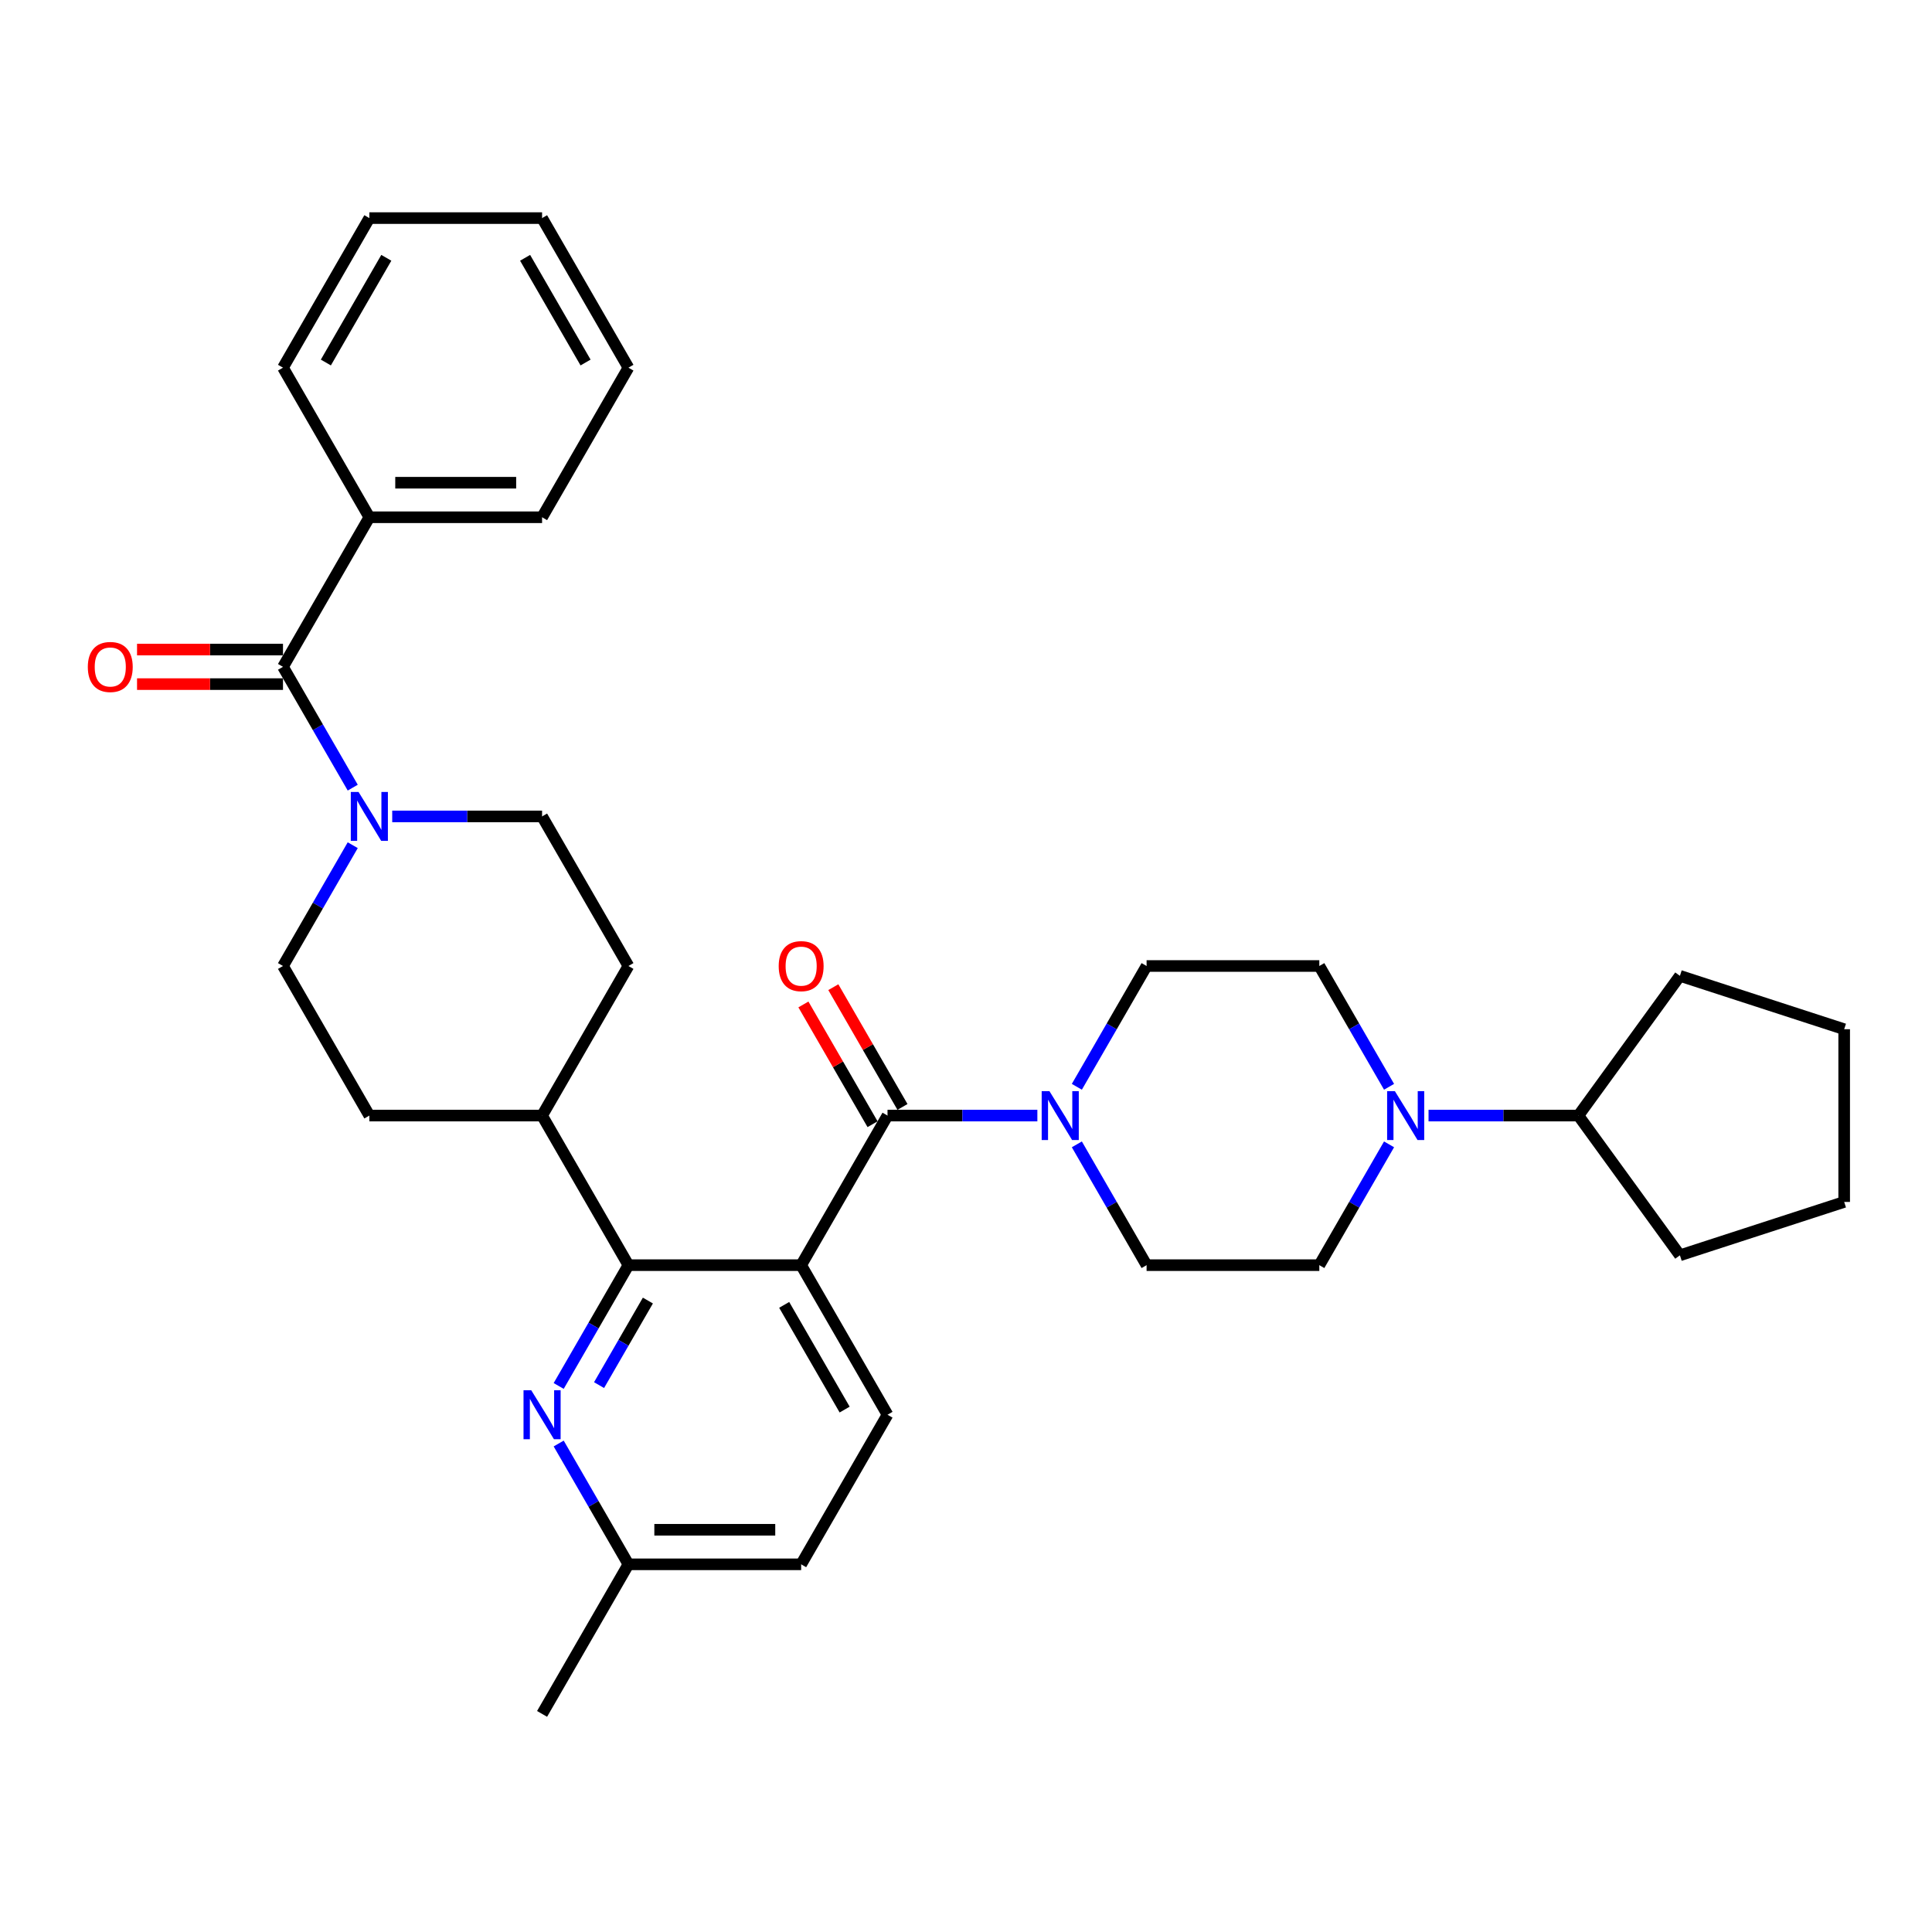 <?xml version='1.0' encoding='iso-8859-1'?>
<svg version='1.1' baseProfile='full'
              xmlns='http://www.w3.org/2000/svg'
                      xmlns:rdkit='http://www.rdkit.org/xml'
                      xmlns:xlink='http://www.w3.org/1999/xlink'
                  xml:space='preserve'
width='1000px' height='1000px' viewBox='0 0 1000 1000'>
<!-- END OF HEADER -->
<rect style='opacity:1.0;fill:#FFFFFF;stroke:none' width='1000' height='1000' x='0' y='0'> </rect>
<path class='bond-0' d='M 191.176,267.733 L 280.576,267.733' style='fill:none;fill-rule:evenodd;stroke:#000000;stroke-width:6px;stroke-linecap:butt;stroke-linejoin:miter;stroke-opacity:1' />
<path class='bond-0' d='M 204.586,249.853 L 267.166,249.853' style='fill:none;fill-rule:evenodd;stroke:#000000;stroke-width:6px;stroke-linecap:butt;stroke-linejoin:miter;stroke-opacity:1' />
<path class='bond-1' d='M 191.176,267.733 L 146.476,190.311' style='fill:none;fill-rule:evenodd;stroke:#000000;stroke-width:6px;stroke-linecap:butt;stroke-linejoin:miter;stroke-opacity:1' />
<path class='bond-2' d='M 191.176,267.733 L 146.476,345.155' style='fill:none;fill-rule:evenodd;stroke:#000000;stroke-width:6px;stroke-linecap:butt;stroke-linejoin:miter;stroke-opacity:1' />
<path class='bond-3' d='M 280.576,577.422 L 325.275,500' style='fill:none;fill-rule:evenodd;stroke:#000000;stroke-width:6px;stroke-linecap:butt;stroke-linejoin:miter;stroke-opacity:1' />
<path class='bond-4' d='M 280.576,577.422 L 191.176,577.422' style='fill:none;fill-rule:evenodd;stroke:#000000;stroke-width:6px;stroke-linecap:butt;stroke-linejoin:miter;stroke-opacity:1' />
<path class='bond-5' d='M 280.576,577.422 L 325.275,654.845' style='fill:none;fill-rule:evenodd;stroke:#000000;stroke-width:6px;stroke-linecap:butt;stroke-linejoin:miter;stroke-opacity:1' />
<path class='bond-6' d='M 325.275,500 L 280.576,422.578' style='fill:none;fill-rule:evenodd;stroke:#000000;stroke-width:6px;stroke-linecap:butt;stroke-linejoin:miter;stroke-opacity:1' />
<path class='bond-7' d='M 280.576,422.578 L 241.794,422.578' style='fill:none;fill-rule:evenodd;stroke:#000000;stroke-width:6px;stroke-linecap:butt;stroke-linejoin:miter;stroke-opacity:1' />
<path class='bond-7' d='M 241.794,422.578 L 203.012,422.578' style='fill:none;fill-rule:evenodd;stroke:#0000FF;stroke-width:6px;stroke-linecap:butt;stroke-linejoin:miter;stroke-opacity:1' />
<path class='bond-8' d='M 182.577,437.472 L 164.527,468.736' style='fill:none;fill-rule:evenodd;stroke:#0000FF;stroke-width:6px;stroke-linecap:butt;stroke-linejoin:miter;stroke-opacity:1' />
<path class='bond-8' d='M 164.527,468.736 L 146.476,500' style='fill:none;fill-rule:evenodd;stroke:#000000;stroke-width:6px;stroke-linecap:butt;stroke-linejoin:miter;stroke-opacity:1' />
<path class='bond-9' d='M 182.577,407.684 L 164.527,376.419' style='fill:none;fill-rule:evenodd;stroke:#0000FF;stroke-width:6px;stroke-linecap:butt;stroke-linejoin:miter;stroke-opacity:1' />
<path class='bond-9' d='M 164.527,376.419 L 146.476,345.155' style='fill:none;fill-rule:evenodd;stroke:#000000;stroke-width:6px;stroke-linecap:butt;stroke-linejoin:miter;stroke-opacity:1' />
<path class='bond-10' d='M 146.476,500 L 191.176,577.422' style='fill:none;fill-rule:evenodd;stroke:#000000;stroke-width:6px;stroke-linecap:butt;stroke-linejoin:miter;stroke-opacity:1' />
<path class='bond-11' d='M 146.476,336.215 L 108.705,336.215' style='fill:none;fill-rule:evenodd;stroke:#000000;stroke-width:6px;stroke-linecap:butt;stroke-linejoin:miter;stroke-opacity:1' />
<path class='bond-11' d='M 108.705,336.215 L 70.933,336.215' style='fill:none;fill-rule:evenodd;stroke:#FF0000;stroke-width:6px;stroke-linecap:butt;stroke-linejoin:miter;stroke-opacity:1' />
<path class='bond-11' d='M 146.476,354.095 L 108.705,354.095' style='fill:none;fill-rule:evenodd;stroke:#000000;stroke-width:6px;stroke-linecap:butt;stroke-linejoin:miter;stroke-opacity:1' />
<path class='bond-11' d='M 108.705,354.095 L 70.933,354.095' style='fill:none;fill-rule:evenodd;stroke:#FF0000;stroke-width:6px;stroke-linecap:butt;stroke-linejoin:miter;stroke-opacity:1' />
<path class='bond-12' d='M 280.576,267.733 L 325.275,190.311' style='fill:none;fill-rule:evenodd;stroke:#000000;stroke-width:6px;stroke-linecap:butt;stroke-linejoin:miter;stroke-opacity:1' />
<path class='bond-13' d='M 414.675,654.845 L 325.275,654.845' style='fill:none;fill-rule:evenodd;stroke:#000000;stroke-width:6px;stroke-linecap:butt;stroke-linejoin:miter;stroke-opacity:1' />
<path class='bond-14' d='M 414.675,654.845 L 459.375,732.267' style='fill:none;fill-rule:evenodd;stroke:#000000;stroke-width:6px;stroke-linecap:butt;stroke-linejoin:miter;stroke-opacity:1' />
<path class='bond-14' d='M 405.896,675.398 L 437.185,729.594' style='fill:none;fill-rule:evenodd;stroke:#000000;stroke-width:6px;stroke-linecap:butt;stroke-linejoin:miter;stroke-opacity:1' />
<path class='bond-15' d='M 414.675,654.845 L 459.375,577.422' style='fill:none;fill-rule:evenodd;stroke:#000000;stroke-width:6px;stroke-linecap:butt;stroke-linejoin:miter;stroke-opacity:1' />
<path class='bond-16' d='M 325.275,654.845 L 307.225,686.109' style='fill:none;fill-rule:evenodd;stroke:#000000;stroke-width:6px;stroke-linecap:butt;stroke-linejoin:miter;stroke-opacity:1' />
<path class='bond-16' d='M 307.225,686.109 L 289.175,717.373' style='fill:none;fill-rule:evenodd;stroke:#0000FF;stroke-width:6px;stroke-linecap:butt;stroke-linejoin:miter;stroke-opacity:1' />
<path class='bond-16' d='M 335.345,673.164 L 322.71,695.049' style='fill:none;fill-rule:evenodd;stroke:#000000;stroke-width:6px;stroke-linecap:butt;stroke-linejoin:miter;stroke-opacity:1' />
<path class='bond-16' d='M 322.71,695.049 L 310.074,716.934' style='fill:none;fill-rule:evenodd;stroke:#0000FF;stroke-width:6px;stroke-linecap:butt;stroke-linejoin:miter;stroke-opacity:1' />
<path class='bond-17' d='M 289.175,747.161 L 307.225,778.425' style='fill:none;fill-rule:evenodd;stroke:#0000FF;stroke-width:6px;stroke-linecap:butt;stroke-linejoin:miter;stroke-opacity:1' />
<path class='bond-17' d='M 307.225,778.425 L 325.275,809.689' style='fill:none;fill-rule:evenodd;stroke:#000000;stroke-width:6px;stroke-linecap:butt;stroke-linejoin:miter;stroke-opacity:1' />
<path class='bond-18' d='M 325.275,809.689 L 280.576,887.112' style='fill:none;fill-rule:evenodd;stroke:#000000;stroke-width:6px;stroke-linecap:butt;stroke-linejoin:miter;stroke-opacity:1' />
<path class='bond-19' d='M 325.275,809.689 L 414.675,809.689' style='fill:none;fill-rule:evenodd;stroke:#000000;stroke-width:6px;stroke-linecap:butt;stroke-linejoin:miter;stroke-opacity:1' />
<path class='bond-19' d='M 338.685,791.81 L 401.265,791.81' style='fill:none;fill-rule:evenodd;stroke:#000000;stroke-width:6px;stroke-linecap:butt;stroke-linejoin:miter;stroke-opacity:1' />
<path class='bond-20' d='M 414.675,809.689 L 459.375,732.267' style='fill:none;fill-rule:evenodd;stroke:#000000;stroke-width:6px;stroke-linecap:butt;stroke-linejoin:miter;stroke-opacity:1' />
<path class='bond-21' d='M 459.375,577.422 L 498.156,577.422' style='fill:none;fill-rule:evenodd;stroke:#000000;stroke-width:6px;stroke-linecap:butt;stroke-linejoin:miter;stroke-opacity:1' />
<path class='bond-21' d='M 498.156,577.422 L 536.938,577.422' style='fill:none;fill-rule:evenodd;stroke:#0000FF;stroke-width:6px;stroke-linecap:butt;stroke-linejoin:miter;stroke-opacity:1' />
<path class='bond-22' d='M 467.117,572.952 L 449.222,541.956' style='fill:none;fill-rule:evenodd;stroke:#000000;stroke-width:6px;stroke-linecap:butt;stroke-linejoin:miter;stroke-opacity:1' />
<path class='bond-22' d='M 449.222,541.956 L 431.326,510.96' style='fill:none;fill-rule:evenodd;stroke:#FF0000;stroke-width:6px;stroke-linecap:butt;stroke-linejoin:miter;stroke-opacity:1' />
<path class='bond-22' d='M 451.633,581.892 L 433.737,550.896' style='fill:none;fill-rule:evenodd;stroke:#000000;stroke-width:6px;stroke-linecap:butt;stroke-linejoin:miter;stroke-opacity:1' />
<path class='bond-22' d='M 433.737,550.896 L 415.842,519.9' style='fill:none;fill-rule:evenodd;stroke:#FF0000;stroke-width:6px;stroke-linecap:butt;stroke-linejoin:miter;stroke-opacity:1' />
<path class='bond-23' d='M 557.374,592.316 L 575.424,623.581' style='fill:none;fill-rule:evenodd;stroke:#0000FF;stroke-width:6px;stroke-linecap:butt;stroke-linejoin:miter;stroke-opacity:1' />
<path class='bond-23' d='M 575.424,623.581 L 593.474,654.845' style='fill:none;fill-rule:evenodd;stroke:#000000;stroke-width:6px;stroke-linecap:butt;stroke-linejoin:miter;stroke-opacity:1' />
<path class='bond-24' d='M 557.374,562.528 L 575.424,531.264' style='fill:none;fill-rule:evenodd;stroke:#0000FF;stroke-width:6px;stroke-linecap:butt;stroke-linejoin:miter;stroke-opacity:1' />
<path class='bond-24' d='M 575.424,531.264 L 593.474,500' style='fill:none;fill-rule:evenodd;stroke:#000000;stroke-width:6px;stroke-linecap:butt;stroke-linejoin:miter;stroke-opacity:1' />
<path class='bond-25' d='M 682.874,500 L 700.924,531.264' style='fill:none;fill-rule:evenodd;stroke:#000000;stroke-width:6px;stroke-linecap:butt;stroke-linejoin:miter;stroke-opacity:1' />
<path class='bond-25' d='M 700.924,531.264 L 718.975,562.528' style='fill:none;fill-rule:evenodd;stroke:#0000FF;stroke-width:6px;stroke-linecap:butt;stroke-linejoin:miter;stroke-opacity:1' />
<path class='bond-26' d='M 682.874,500 L 593.474,500' style='fill:none;fill-rule:evenodd;stroke:#000000;stroke-width:6px;stroke-linecap:butt;stroke-linejoin:miter;stroke-opacity:1' />
<path class='bond-27' d='M 718.975,592.316 L 700.924,623.581' style='fill:none;fill-rule:evenodd;stroke:#0000FF;stroke-width:6px;stroke-linecap:butt;stroke-linejoin:miter;stroke-opacity:1' />
<path class='bond-27' d='M 700.924,623.581 L 682.874,654.845' style='fill:none;fill-rule:evenodd;stroke:#000000;stroke-width:6px;stroke-linecap:butt;stroke-linejoin:miter;stroke-opacity:1' />
<path class='bond-28' d='M 739.41,577.422 L 778.192,577.422' style='fill:none;fill-rule:evenodd;stroke:#0000FF;stroke-width:6px;stroke-linecap:butt;stroke-linejoin:miter;stroke-opacity:1' />
<path class='bond-28' d='M 778.192,577.422 L 816.974,577.422' style='fill:none;fill-rule:evenodd;stroke:#000000;stroke-width:6px;stroke-linecap:butt;stroke-linejoin:miter;stroke-opacity:1' />
<path class='bond-29' d='M 682.874,654.845 L 593.474,654.845' style='fill:none;fill-rule:evenodd;stroke:#000000;stroke-width:6px;stroke-linecap:butt;stroke-linejoin:miter;stroke-opacity:1' />
<path class='bond-30' d='M 816.974,577.422 L 869.521,505.097' style='fill:none;fill-rule:evenodd;stroke:#000000;stroke-width:6px;stroke-linecap:butt;stroke-linejoin:miter;stroke-opacity:1' />
<path class='bond-31' d='M 816.974,577.422 L 869.521,649.748' style='fill:none;fill-rule:evenodd;stroke:#000000;stroke-width:6px;stroke-linecap:butt;stroke-linejoin:miter;stroke-opacity:1' />
<path class='bond-32' d='M 869.521,505.097 L 954.545,532.723' style='fill:none;fill-rule:evenodd;stroke:#000000;stroke-width:6px;stroke-linecap:butt;stroke-linejoin:miter;stroke-opacity:1' />
<path class='bond-33' d='M 954.545,532.723 L 954.545,622.122' style='fill:none;fill-rule:evenodd;stroke:#000000;stroke-width:6px;stroke-linecap:butt;stroke-linejoin:miter;stroke-opacity:1' />
<path class='bond-34' d='M 954.545,622.122 L 869.521,649.748' style='fill:none;fill-rule:evenodd;stroke:#000000;stroke-width:6px;stroke-linecap:butt;stroke-linejoin:miter;stroke-opacity:1' />
<path class='bond-35' d='M 146.476,190.311 L 191.176,112.888' style='fill:none;fill-rule:evenodd;stroke:#000000;stroke-width:6px;stroke-linecap:butt;stroke-linejoin:miter;stroke-opacity:1' />
<path class='bond-35' d='M 168.666,187.637 L 199.955,133.441' style='fill:none;fill-rule:evenodd;stroke:#000000;stroke-width:6px;stroke-linecap:butt;stroke-linejoin:miter;stroke-opacity:1' />
<path class='bond-36' d='M 325.275,190.311 L 280.576,112.888' style='fill:none;fill-rule:evenodd;stroke:#000000;stroke-width:6px;stroke-linecap:butt;stroke-linejoin:miter;stroke-opacity:1' />
<path class='bond-36' d='M 303.086,187.637 L 271.796,133.441' style='fill:none;fill-rule:evenodd;stroke:#000000;stroke-width:6px;stroke-linecap:butt;stroke-linejoin:miter;stroke-opacity:1' />
<path class='bond-37' d='M 191.176,112.888 L 280.576,112.888' style='fill:none;fill-rule:evenodd;stroke:#000000;stroke-width:6px;stroke-linecap:butt;stroke-linejoin:miter;stroke-opacity:1' />
<path  class='atom-4' d='M 185.58 409.919
L 193.876 423.329
Q 194.698 424.652, 196.021 427.048
Q 197.345 429.444, 197.416 429.587
L 197.416 409.919
L 200.777 409.919
L 200.777 435.237
L 197.309 435.237
L 188.405 420.575
Q 187.368 418.859, 186.259 416.892
Q 185.186 414.925, 184.864 414.317
L 184.864 435.237
L 181.574 435.237
L 181.574 409.919
L 185.58 409.919
' fill='#0000FF'/>
<path  class='atom-8' d='M 45.455 345.227
Q 45.455 339.148, 48.458 335.75
Q 51.462 332.353, 57.077 332.353
Q 62.691 332.353, 65.695 335.75
Q 68.698 339.148, 68.698 345.227
Q 68.698 351.377, 65.659 354.882
Q 62.619 358.351, 57.077 358.351
Q 51.498 358.351, 48.458 354.882
Q 45.455 351.413, 45.455 345.227
M 57.077 355.49
Q 60.939 355.49, 63.013 352.915
Q 65.123 350.305, 65.123 345.227
Q 65.123 340.256, 63.013 337.753
Q 60.939 335.214, 57.077 335.214
Q 53.214 335.214, 51.105 337.717
Q 49.031 340.22, 49.031 345.227
Q 49.031 350.34, 51.105 352.915
Q 53.214 355.49, 57.077 355.49
' fill='#FF0000'/>
<path  class='atom-12' d='M 274.979 719.608
L 283.275 733.018
Q 284.098 734.341, 285.421 736.737
Q 286.744 739.133, 286.816 739.276
L 286.816 719.608
L 290.177 719.608
L 290.177 744.926
L 286.708 744.926
L 277.804 730.265
Q 276.767 728.548, 275.659 726.581
Q 274.586 724.614, 274.264 724.007
L 274.264 744.926
L 270.974 744.926
L 270.974 719.608
L 274.979 719.608
' fill='#0000FF'/>
<path  class='atom-17' d='M 543.178 564.763
L 551.474 578.173
Q 552.297 579.496, 553.62 581.892
Q 554.943 584.288, 555.015 584.431
L 555.015 564.763
L 558.376 564.763
L 558.376 590.081
L 554.907 590.081
L 546.003 575.42
Q 544.966 573.703, 543.858 571.737
Q 542.785 569.77, 542.463 569.162
L 542.463 590.081
L 539.173 590.081
L 539.173 564.763
L 543.178 564.763
' fill='#0000FF'/>
<path  class='atom-18' d='M 403.053 500.072
Q 403.053 493.992, 406.057 490.595
Q 409.061 487.198, 414.675 487.198
Q 420.289 487.198, 423.293 490.595
Q 426.297 493.992, 426.297 500.072
Q 426.297 506.222, 423.257 509.727
Q 420.218 513.195, 414.675 513.195
Q 409.097 513.195, 406.057 509.727
Q 403.053 506.258, 403.053 500.072
M 414.675 510.335
Q 418.537 510.335, 420.611 507.76
Q 422.721 505.149, 422.721 500.072
Q 422.721 495.101, 420.611 492.598
Q 418.537 490.059, 414.675 490.059
Q 410.813 490.059, 408.703 492.562
Q 406.629 495.065, 406.629 500.072
Q 406.629 505.185, 408.703 507.76
Q 410.813 510.335, 414.675 510.335
' fill='#FF0000'/>
<path  class='atom-20' d='M 721.977 564.763
L 730.274 578.173
Q 731.096 579.496, 732.419 581.892
Q 733.742 584.288, 733.814 584.431
L 733.814 564.763
L 737.175 564.763
L 737.175 590.081
L 733.707 590.081
L 724.802 575.42
Q 723.765 573.703, 722.657 571.737
Q 721.584 569.77, 721.262 569.162
L 721.262 590.081
L 717.972 590.081
L 717.972 564.763
L 721.977 564.763
' fill='#0000FF'/>
</svg>
